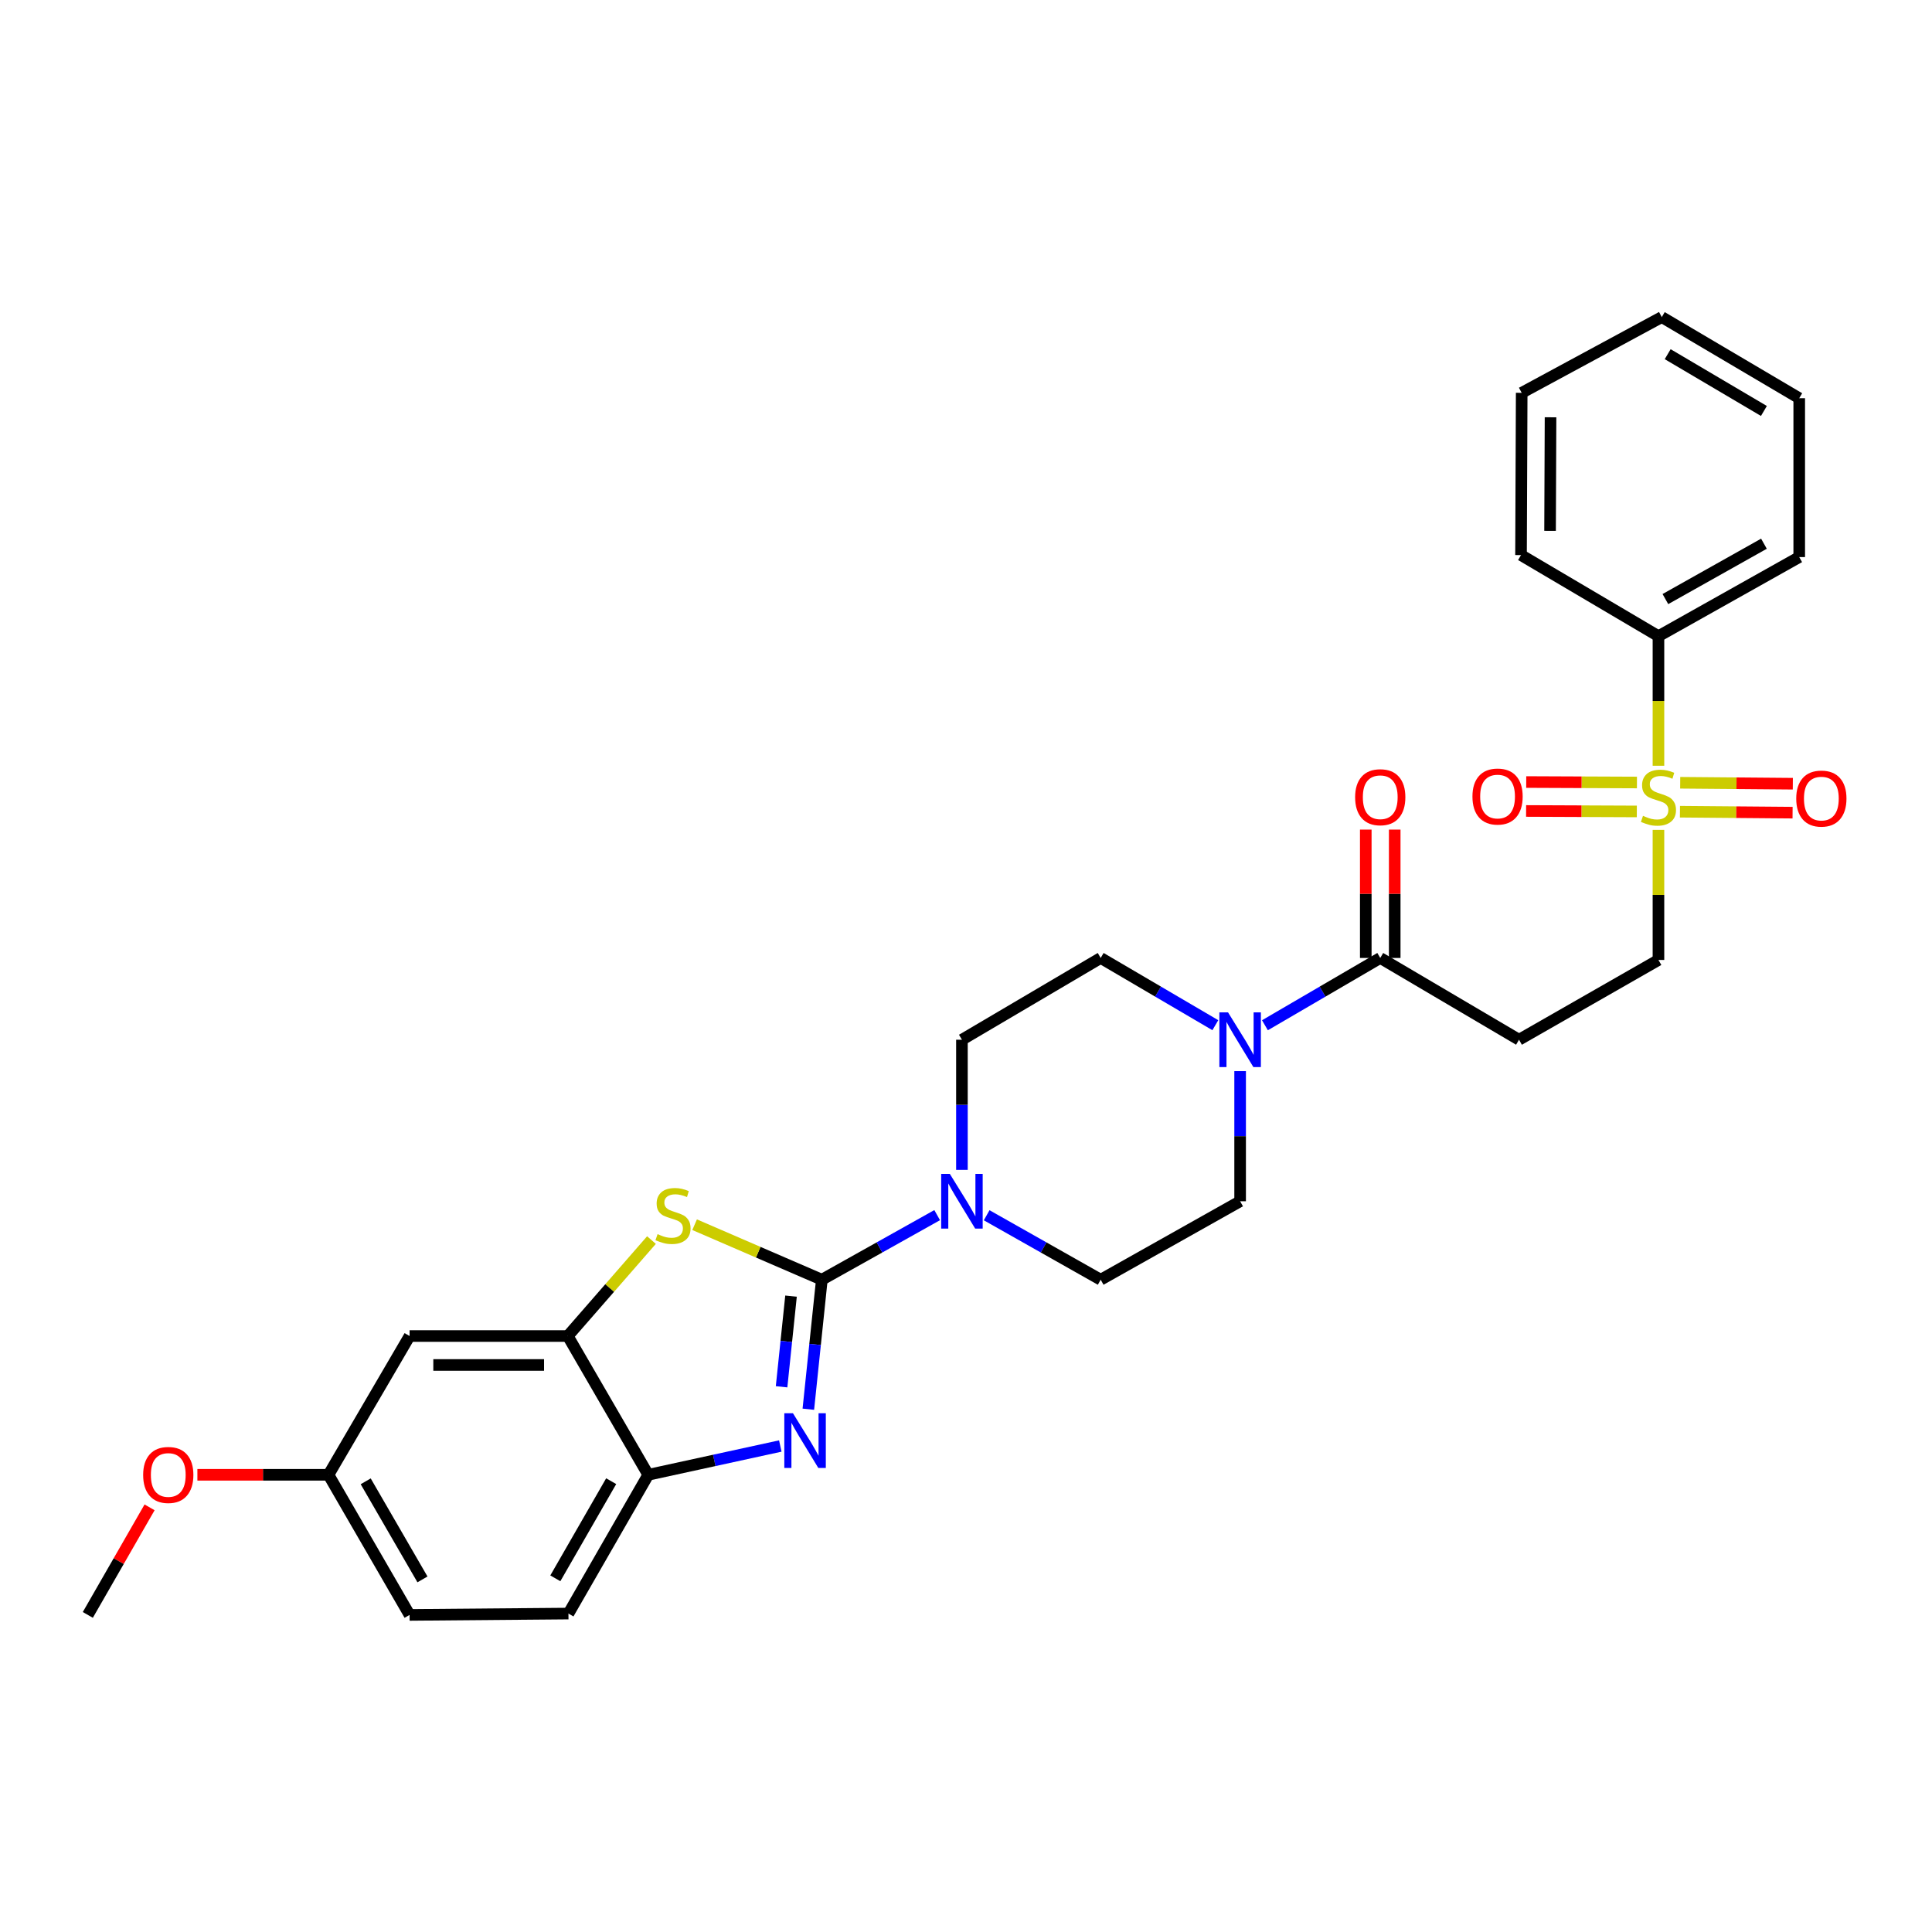 <?xml version='1.0' encoding='iso-8859-1'?>
<svg version='1.1' baseProfile='full'
              xmlns='http://www.w3.org/2000/svg'
                      xmlns:rdkit='http://www.rdkit.org/xml'
                      xmlns:xlink='http://www.w3.org/1999/xlink'
                  xml:space='preserve'
width='1000px' height='1000px' viewBox='0 0 1000 1000'>
<!-- END OF HEADER -->
<rect style='opacity:1.0;fill:#FFFFFF;stroke:none' width='1000' height='1000' x='0' y='0'> </rect>
<path class='bond-0' d='M 425.379,662.375 L 421.886,695.891' style='fill:none;fill-rule:evenodd;stroke:#000000;stroke-width:6px;stroke-linecap:butt;stroke-linejoin:miter;stroke-opacity:1' />
<path class='bond-0' d='M 421.886,695.891 L 418.393,729.407' style='fill:none;fill-rule:evenodd;stroke:#0000FF;stroke-width:6px;stroke-linecap:butt;stroke-linejoin:miter;stroke-opacity:1' />
<path class='bond-0' d='M 409.432,670.877 L 406.987,694.338' style='fill:none;fill-rule:evenodd;stroke:#000000;stroke-width:6px;stroke-linecap:butt;stroke-linejoin:miter;stroke-opacity:1' />
<path class='bond-0' d='M 406.987,694.338 L 404.542,717.799' style='fill:none;fill-rule:evenodd;stroke:#0000FF;stroke-width:6px;stroke-linecap:butt;stroke-linejoin:miter;stroke-opacity:1' />
<path class='bond-2' d='M 425.379,662.375 L 392.454,648.14' style='fill:none;fill-rule:evenodd;stroke:#000000;stroke-width:6px;stroke-linecap:butt;stroke-linejoin:miter;stroke-opacity:1' />
<path class='bond-2' d='M 392.454,648.14 L 359.53,633.904' style='fill:none;fill-rule:evenodd;stroke:#CCCC00;stroke-width:6px;stroke-linecap:butt;stroke-linejoin:miter;stroke-opacity:1' />
<path class='bond-3' d='M 425.379,662.375 L 455.228,645.663' style='fill:none;fill-rule:evenodd;stroke:#000000;stroke-width:6px;stroke-linecap:butt;stroke-linejoin:miter;stroke-opacity:1' />
<path class='bond-3' d='M 455.228,645.663 L 485.077,628.95' style='fill:none;fill-rule:evenodd;stroke:#0000FF;stroke-width:6px;stroke-linecap:butt;stroke-linejoin:miter;stroke-opacity:1' />
<path class='bond-7' d='M 403.882,748.454 L 369.705,755.903' style='fill:none;fill-rule:evenodd;stroke:#0000FF;stroke-width:6px;stroke-linecap:butt;stroke-linejoin:miter;stroke-opacity:1' />
<path class='bond-7' d='M 369.705,755.903 L 335.528,763.352' style='fill:none;fill-rule:evenodd;stroke:#000000;stroke-width:6px;stroke-linecap:butt;stroke-linejoin:miter;stroke-opacity:1' />
<path class='bond-1' d='M 858.413,429.542 L 858.413,463.207' style='fill:none;fill-rule:evenodd;stroke:#CCCC00;stroke-width:6px;stroke-linecap:butt;stroke-linejoin:miter;stroke-opacity:1' />
<path class='bond-1' d='M 858.413,463.207 L 858.413,496.871' style='fill:none;fill-rule:evenodd;stroke:#000000;stroke-width:6px;stroke-linecap:butt;stroke-linejoin:miter;stroke-opacity:1' />
<path class='bond-11' d='M 847.282,405.018 L 818.626,404.898' style='fill:none;fill-rule:evenodd;stroke:#CCCC00;stroke-width:6px;stroke-linecap:butt;stroke-linejoin:miter;stroke-opacity:1' />
<path class='bond-11' d='M 818.626,404.898 L 789.971,404.777' style='fill:none;fill-rule:evenodd;stroke:#FF0000;stroke-width:6px;stroke-linecap:butt;stroke-linejoin:miter;stroke-opacity:1' />
<path class='bond-11' d='M 847.219,419.997 L 818.563,419.877' style='fill:none;fill-rule:evenodd;stroke:#CCCC00;stroke-width:6px;stroke-linecap:butt;stroke-linejoin:miter;stroke-opacity:1' />
<path class='bond-11' d='M 818.563,419.877 L 789.908,419.757' style='fill:none;fill-rule:evenodd;stroke:#FF0000;stroke-width:6px;stroke-linecap:butt;stroke-linejoin:miter;stroke-opacity:1' />
<path class='bond-12' d='M 869.538,420.138 L 898.688,420.382' style='fill:none;fill-rule:evenodd;stroke:#CCCC00;stroke-width:6px;stroke-linecap:butt;stroke-linejoin:miter;stroke-opacity:1' />
<path class='bond-12' d='M 898.688,420.382 L 927.838,420.627' style='fill:none;fill-rule:evenodd;stroke:#FF0000;stroke-width:6px;stroke-linecap:butt;stroke-linejoin:miter;stroke-opacity:1' />
<path class='bond-12' d='M 869.663,405.159 L 898.814,405.403' style='fill:none;fill-rule:evenodd;stroke:#CCCC00;stroke-width:6px;stroke-linecap:butt;stroke-linejoin:miter;stroke-opacity:1' />
<path class='bond-12' d='M 898.814,405.403 L 927.964,405.648' style='fill:none;fill-rule:evenodd;stroke:#FF0000;stroke-width:6px;stroke-linecap:butt;stroke-linejoin:miter;stroke-opacity:1' />
<path class='bond-13' d='M 858.413,396.352 L 858.413,362.815' style='fill:none;fill-rule:evenodd;stroke:#CCCC00;stroke-width:6px;stroke-linecap:butt;stroke-linejoin:miter;stroke-opacity:1' />
<path class='bond-13' d='M 858.413,362.815 L 858.413,329.278' style='fill:none;fill-rule:evenodd;stroke:#000000;stroke-width:6px;stroke-linecap:butt;stroke-linejoin:miter;stroke-opacity:1' />
<path class='bond-4' d='M 337.2,641.859 L 315.543,666.693' style='fill:none;fill-rule:evenodd;stroke:#CCCC00;stroke-width:6px;stroke-linecap:butt;stroke-linejoin:miter;stroke-opacity:1' />
<path class='bond-4' d='M 315.543,666.693 L 293.886,691.527' style='fill:none;fill-rule:evenodd;stroke:#000000;stroke-width:6px;stroke-linecap:butt;stroke-linejoin:miter;stroke-opacity:1' />
<path class='bond-14' d='M 497.895,605.523 L 497.895,571.843' style='fill:none;fill-rule:evenodd;stroke:#0000FF;stroke-width:6px;stroke-linecap:butt;stroke-linejoin:miter;stroke-opacity:1' />
<path class='bond-14' d='M 497.895,571.843 L 497.895,538.164' style='fill:none;fill-rule:evenodd;stroke:#000000;stroke-width:6px;stroke-linecap:butt;stroke-linejoin:miter;stroke-opacity:1' />
<path class='bond-15' d='M 510.697,629.011 L 540.205,645.693' style='fill:none;fill-rule:evenodd;stroke:#0000FF;stroke-width:6px;stroke-linecap:butt;stroke-linejoin:miter;stroke-opacity:1' />
<path class='bond-15' d='M 540.205,645.693 L 569.712,662.375' style='fill:none;fill-rule:evenodd;stroke:#000000;stroke-width:6px;stroke-linecap:butt;stroke-linejoin:miter;stroke-opacity:1' />
<path class='bond-10' d='M 293.886,691.527 L 211.999,691.527' style='fill:none;fill-rule:evenodd;stroke:#000000;stroke-width:6px;stroke-linecap:butt;stroke-linejoin:miter;stroke-opacity:1' />
<path class='bond-10' d='M 281.603,706.506 L 224.282,706.506' style='fill:none;fill-rule:evenodd;stroke:#000000;stroke-width:6px;stroke-linecap:butt;stroke-linejoin:miter;stroke-opacity:1' />
<path class='bond-29' d='M 293.886,691.527 L 335.528,763.352' style='fill:none;fill-rule:evenodd;stroke:#000000;stroke-width:6px;stroke-linecap:butt;stroke-linejoin:miter;stroke-opacity:1' />
<path class='bond-5' d='M 641.887,554.414 L 641.887,588.094' style='fill:none;fill-rule:evenodd;stroke:#0000FF;stroke-width:6px;stroke-linecap:butt;stroke-linejoin:miter;stroke-opacity:1' />
<path class='bond-5' d='M 641.887,588.094 L 641.887,621.773' style='fill:none;fill-rule:evenodd;stroke:#000000;stroke-width:6px;stroke-linecap:butt;stroke-linejoin:miter;stroke-opacity:1' />
<path class='bond-6' d='M 654.727,530.671 L 684.569,513.255' style='fill:none;fill-rule:evenodd;stroke:#0000FF;stroke-width:6px;stroke-linecap:butt;stroke-linejoin:miter;stroke-opacity:1' />
<path class='bond-6' d='M 684.569,513.255 L 714.412,495.839' style='fill:none;fill-rule:evenodd;stroke:#000000;stroke-width:6px;stroke-linecap:butt;stroke-linejoin:miter;stroke-opacity:1' />
<path class='bond-30' d='M 629.056,530.639 L 599.384,513.239' style='fill:none;fill-rule:evenodd;stroke:#0000FF;stroke-width:6px;stroke-linecap:butt;stroke-linejoin:miter;stroke-opacity:1' />
<path class='bond-30' d='M 599.384,513.239 L 569.712,495.839' style='fill:none;fill-rule:evenodd;stroke:#000000;stroke-width:6px;stroke-linecap:butt;stroke-linejoin:miter;stroke-opacity:1' />
<path class='bond-8' d='M 714.412,495.839 L 786.238,538.164' style='fill:none;fill-rule:evenodd;stroke:#000000;stroke-width:6px;stroke-linecap:butt;stroke-linejoin:miter;stroke-opacity:1' />
<path class='bond-18' d='M 721.902,495.839 L 721.902,462.618' style='fill:none;fill-rule:evenodd;stroke:#000000;stroke-width:6px;stroke-linecap:butt;stroke-linejoin:miter;stroke-opacity:1' />
<path class='bond-18' d='M 721.902,462.618 L 721.902,429.396' style='fill:none;fill-rule:evenodd;stroke:#FF0000;stroke-width:6px;stroke-linecap:butt;stroke-linejoin:miter;stroke-opacity:1' />
<path class='bond-18' d='M 706.922,495.839 L 706.922,462.618' style='fill:none;fill-rule:evenodd;stroke:#000000;stroke-width:6px;stroke-linecap:butt;stroke-linejoin:miter;stroke-opacity:1' />
<path class='bond-18' d='M 706.922,462.618 L 706.922,429.396' style='fill:none;fill-rule:evenodd;stroke:#FF0000;stroke-width:6px;stroke-linecap:butt;stroke-linejoin:miter;stroke-opacity:1' />
<path class='bond-19' d='M 335.528,763.352 L 294.227,835.178' style='fill:none;fill-rule:evenodd;stroke:#000000;stroke-width:6px;stroke-linecap:butt;stroke-linejoin:miter;stroke-opacity:1' />
<path class='bond-19' d='M 316.347,766.659 L 287.437,816.937' style='fill:none;fill-rule:evenodd;stroke:#000000;stroke-width:6px;stroke-linecap:butt;stroke-linejoin:miter;stroke-opacity:1' />
<path class='bond-9' d='M 786.238,538.164 L 858.413,496.871' style='fill:none;fill-rule:evenodd;stroke:#000000;stroke-width:6px;stroke-linecap:butt;stroke-linejoin:miter;stroke-opacity:1' />
<path class='bond-20' d='M 211.999,691.527 L 170.024,763.352' style='fill:none;fill-rule:evenodd;stroke:#000000;stroke-width:6px;stroke-linecap:butt;stroke-linejoin:miter;stroke-opacity:1' />
<path class='bond-23' d='M 858.413,329.278 L 931.278,288.343' style='fill:none;fill-rule:evenodd;stroke:#000000;stroke-width:6px;stroke-linecap:butt;stroke-linejoin:miter;stroke-opacity:1' />
<path class='bond-23' d='M 862.006,310.078 L 913.012,281.424' style='fill:none;fill-rule:evenodd;stroke:#000000;stroke-width:6px;stroke-linecap:butt;stroke-linejoin:miter;stroke-opacity:1' />
<path class='bond-24' d='M 858.413,329.278 L 787.278,287.303' style='fill:none;fill-rule:evenodd;stroke:#000000;stroke-width:6px;stroke-linecap:butt;stroke-linejoin:miter;stroke-opacity:1' />
<path class='bond-16' d='M 497.895,538.164 L 569.712,495.839' style='fill:none;fill-rule:evenodd;stroke:#000000;stroke-width:6px;stroke-linecap:butt;stroke-linejoin:miter;stroke-opacity:1' />
<path class='bond-17' d='M 569.712,662.375 L 641.887,621.773' style='fill:none;fill-rule:evenodd;stroke:#000000;stroke-width:6px;stroke-linecap:butt;stroke-linejoin:miter;stroke-opacity:1' />
<path class='bond-21' d='M 294.227,835.178 L 211.999,835.877' style='fill:none;fill-rule:evenodd;stroke:#000000;stroke-width:6px;stroke-linecap:butt;stroke-linejoin:miter;stroke-opacity:1' />
<path class='bond-22' d='M 170.024,763.352 L 136.097,763.352' style='fill:none;fill-rule:evenodd;stroke:#000000;stroke-width:6px;stroke-linecap:butt;stroke-linejoin:miter;stroke-opacity:1' />
<path class='bond-22' d='M 136.097,763.352 L 102.17,763.352' style='fill:none;fill-rule:evenodd;stroke:#FF0000;stroke-width:6px;stroke-linecap:butt;stroke-linejoin:miter;stroke-opacity:1' />
<path class='bond-31' d='M 170.024,763.352 L 211.999,835.877' style='fill:none;fill-rule:evenodd;stroke:#000000;stroke-width:6px;stroke-linecap:butt;stroke-linejoin:miter;stroke-opacity:1' />
<path class='bond-31' d='M 189.285,766.727 L 218.667,817.495' style='fill:none;fill-rule:evenodd;stroke:#000000;stroke-width:6px;stroke-linecap:butt;stroke-linejoin:miter;stroke-opacity:1' />
<path class='bond-25' d='M 77.421,780.203 L 61.438,808.04' style='fill:none;fill-rule:evenodd;stroke:#FF0000;stroke-width:6px;stroke-linecap:butt;stroke-linejoin:miter;stroke-opacity:1' />
<path class='bond-25' d='M 61.438,808.04 L 45.455,835.877' style='fill:none;fill-rule:evenodd;stroke:#000000;stroke-width:6px;stroke-linecap:butt;stroke-linejoin:miter;stroke-opacity:1' />
<path class='bond-26' d='M 931.278,288.343 L 931.278,206.115' style='fill:none;fill-rule:evenodd;stroke:#000000;stroke-width:6px;stroke-linecap:butt;stroke-linejoin:miter;stroke-opacity:1' />
<path class='bond-27' d='M 787.278,287.303 L 787.627,203.327' style='fill:none;fill-rule:evenodd;stroke:#000000;stroke-width:6px;stroke-linecap:butt;stroke-linejoin:miter;stroke-opacity:1' />
<path class='bond-27' d='M 802.309,274.769 L 802.554,215.986' style='fill:none;fill-rule:evenodd;stroke:#000000;stroke-width:6px;stroke-linecap:butt;stroke-linejoin:miter;stroke-opacity:1' />
<path class='bond-32' d='M 931.278,206.115 L 860.135,164.123' style='fill:none;fill-rule:evenodd;stroke:#000000;stroke-width:6px;stroke-linecap:butt;stroke-linejoin:miter;stroke-opacity:1' />
<path class='bond-32' d='M 912.993,212.716 L 863.193,183.322' style='fill:none;fill-rule:evenodd;stroke:#000000;stroke-width:6px;stroke-linecap:butt;stroke-linejoin:miter;stroke-opacity:1' />
<path class='bond-28' d='M 787.627,203.327 L 860.135,164.123' style='fill:none;fill-rule:evenodd;stroke:#000000;stroke-width:6px;stroke-linecap:butt;stroke-linejoin:miter;stroke-opacity:1' />
<path  class='atom-1' d='M 410.439 731.5
L 419.719 746.5
Q 420.639 747.98, 422.119 750.66
Q 423.599 753.34, 423.679 753.5
L 423.679 731.5
L 427.439 731.5
L 427.439 759.82
L 423.559 759.82
L 413.599 743.42
Q 412.439 741.5, 411.199 739.3
Q 409.999 737.1, 409.639 736.42
L 409.639 759.82
L 405.959 759.82
L 405.959 731.5
L 410.439 731.5
' fill='#0000FF'/>
<path  class='atom-2' d='M 850.413 422.274
Q 850.733 422.394, 852.053 422.954
Q 853.373 423.514, 854.813 423.874
Q 856.293 424.194, 857.733 424.194
Q 860.413 424.194, 861.973 422.914
Q 863.533 421.594, 863.533 419.314
Q 863.533 417.754, 862.733 416.794
Q 861.973 415.834, 860.773 415.314
Q 859.573 414.794, 857.573 414.194
Q 855.053 413.434, 853.533 412.714
Q 852.053 411.994, 850.973 410.474
Q 849.933 408.954, 849.933 406.394
Q 849.933 402.834, 852.333 400.634
Q 854.773 398.434, 859.573 398.434
Q 862.853 398.434, 866.573 399.994
L 865.653 403.074
Q 862.253 401.674, 859.693 401.674
Q 856.933 401.674, 855.413 402.834
Q 853.893 403.954, 853.933 405.914
Q 853.933 407.434, 854.693 408.354
Q 855.493 409.274, 856.613 409.794
Q 857.773 410.314, 859.693 410.914
Q 862.253 411.714, 863.773 412.514
Q 865.293 413.314, 866.373 414.954
Q 867.493 416.554, 867.493 419.314
Q 867.493 423.234, 864.853 425.354
Q 862.253 427.434, 857.893 427.434
Q 855.373 427.434, 853.453 426.874
Q 851.573 426.354, 849.333 425.434
L 850.413 422.274
' fill='#CCCC00'/>
<path  class='atom-3' d='M 340.352 638.791
Q 340.672 638.911, 341.992 639.471
Q 343.312 640.031, 344.752 640.391
Q 346.232 640.711, 347.672 640.711
Q 350.352 640.711, 351.912 639.431
Q 353.472 638.111, 353.472 635.831
Q 353.472 634.271, 352.672 633.311
Q 351.912 632.351, 350.712 631.831
Q 349.512 631.311, 347.512 630.711
Q 344.992 629.951, 343.472 629.231
Q 341.992 628.511, 340.912 626.991
Q 339.872 625.471, 339.872 622.911
Q 339.872 619.351, 342.272 617.151
Q 344.712 614.951, 349.512 614.951
Q 352.792 614.951, 356.512 616.511
L 355.592 619.591
Q 352.192 618.191, 349.632 618.191
Q 346.872 618.191, 345.352 619.351
Q 343.832 620.471, 343.872 622.431
Q 343.872 623.951, 344.632 624.871
Q 345.432 625.791, 346.552 626.311
Q 347.712 626.831, 349.632 627.431
Q 352.192 628.231, 353.712 629.031
Q 355.232 629.831, 356.312 631.471
Q 357.432 633.071, 357.432 635.831
Q 357.432 639.751, 354.792 641.871
Q 352.192 643.951, 347.832 643.951
Q 345.312 643.951, 343.392 643.391
Q 341.512 642.871, 339.272 641.951
L 340.352 638.791
' fill='#CCCC00'/>
<path  class='atom-4' d='M 491.635 607.613
L 500.915 622.613
Q 501.835 624.093, 503.315 626.773
Q 504.795 629.453, 504.875 629.613
L 504.875 607.613
L 508.635 607.613
L 508.635 635.933
L 504.755 635.933
L 494.795 619.533
Q 493.635 617.613, 492.395 615.413
Q 491.195 613.213, 490.835 612.533
L 490.835 635.933
L 487.155 635.933
L 487.155 607.613
L 491.635 607.613
' fill='#0000FF'/>
<path  class='atom-6' d='M 635.627 524.004
L 644.907 539.004
Q 645.827 540.484, 647.307 543.164
Q 648.787 545.844, 648.867 546.004
L 648.867 524.004
L 652.627 524.004
L 652.627 552.324
L 648.747 552.324
L 638.787 535.924
Q 637.627 534.004, 636.387 531.804
Q 635.187 529.604, 634.827 528.924
L 634.827 552.324
L 631.147 552.324
L 631.147 524.004
L 635.627 524.004
' fill='#0000FF'/>
<path  class='atom-12' d='M 762.136 412.285
Q 762.136 405.485, 765.496 401.685
Q 768.856 397.885, 775.136 397.885
Q 781.416 397.885, 784.776 401.685
Q 788.136 405.485, 788.136 412.285
Q 788.136 419.165, 784.736 423.085
Q 781.336 426.965, 775.136 426.965
Q 768.896 426.965, 765.496 423.085
Q 762.136 419.205, 762.136 412.285
M 775.136 423.765
Q 779.456 423.765, 781.776 420.885
Q 784.136 417.965, 784.136 412.285
Q 784.136 406.725, 781.776 403.925
Q 779.456 401.085, 775.136 401.085
Q 770.816 401.085, 768.456 403.885
Q 766.136 406.685, 766.136 412.285
Q 766.136 418.005, 768.456 420.885
Q 770.816 423.765, 775.136 423.765
' fill='#FF0000'/>
<path  class='atom-13' d='M 929.729 413.342
Q 929.729 406.542, 933.089 402.742
Q 936.449 398.942, 942.729 398.942
Q 949.009 398.942, 952.369 402.742
Q 955.729 406.542, 955.729 413.342
Q 955.729 420.222, 952.329 424.142
Q 948.929 428.022, 942.729 428.022
Q 936.489 428.022, 933.089 424.142
Q 929.729 420.262, 929.729 413.342
M 942.729 424.822
Q 947.049 424.822, 949.369 421.942
Q 951.729 419.022, 951.729 413.342
Q 951.729 407.782, 949.369 404.982
Q 947.049 402.142, 942.729 402.142
Q 938.409 402.142, 936.049 404.942
Q 933.729 407.742, 933.729 413.342
Q 933.729 419.062, 936.049 421.942
Q 938.409 424.822, 942.729 424.822
' fill='#FF0000'/>
<path  class='atom-19' d='M 701.412 412.634
Q 701.412 405.834, 704.772 402.034
Q 708.132 398.234, 714.412 398.234
Q 720.692 398.234, 724.052 402.034
Q 727.412 405.834, 727.412 412.634
Q 727.412 419.514, 724.012 423.434
Q 720.612 427.314, 714.412 427.314
Q 708.172 427.314, 704.772 423.434
Q 701.412 419.554, 701.412 412.634
M 714.412 424.114
Q 718.732 424.114, 721.052 421.234
Q 723.412 418.314, 723.412 412.634
Q 723.412 407.074, 721.052 404.274
Q 718.732 401.434, 714.412 401.434
Q 710.092 401.434, 707.732 404.234
Q 705.412 407.034, 705.412 412.634
Q 705.412 418.354, 707.732 421.234
Q 710.092 424.114, 714.412 424.114
' fill='#FF0000'/>
<path  class='atom-23' d='M 74.097 763.432
Q 74.097 756.632, 77.457 752.832
Q 80.817 749.032, 87.097 749.032
Q 93.377 749.032, 96.737 752.832
Q 100.097 756.632, 100.097 763.432
Q 100.097 770.312, 96.697 774.232
Q 93.297 778.112, 87.097 778.112
Q 80.857 778.112, 77.457 774.232
Q 74.097 770.352, 74.097 763.432
M 87.097 774.912
Q 91.417 774.912, 93.737 772.032
Q 96.097 769.112, 96.097 763.432
Q 96.097 757.872, 93.737 755.072
Q 91.417 752.232, 87.097 752.232
Q 82.777 752.232, 80.417 755.032
Q 78.097 757.832, 78.097 763.432
Q 78.097 769.152, 80.417 772.032
Q 82.777 774.912, 87.097 774.912
' fill='#FF0000'/>
</svg>
